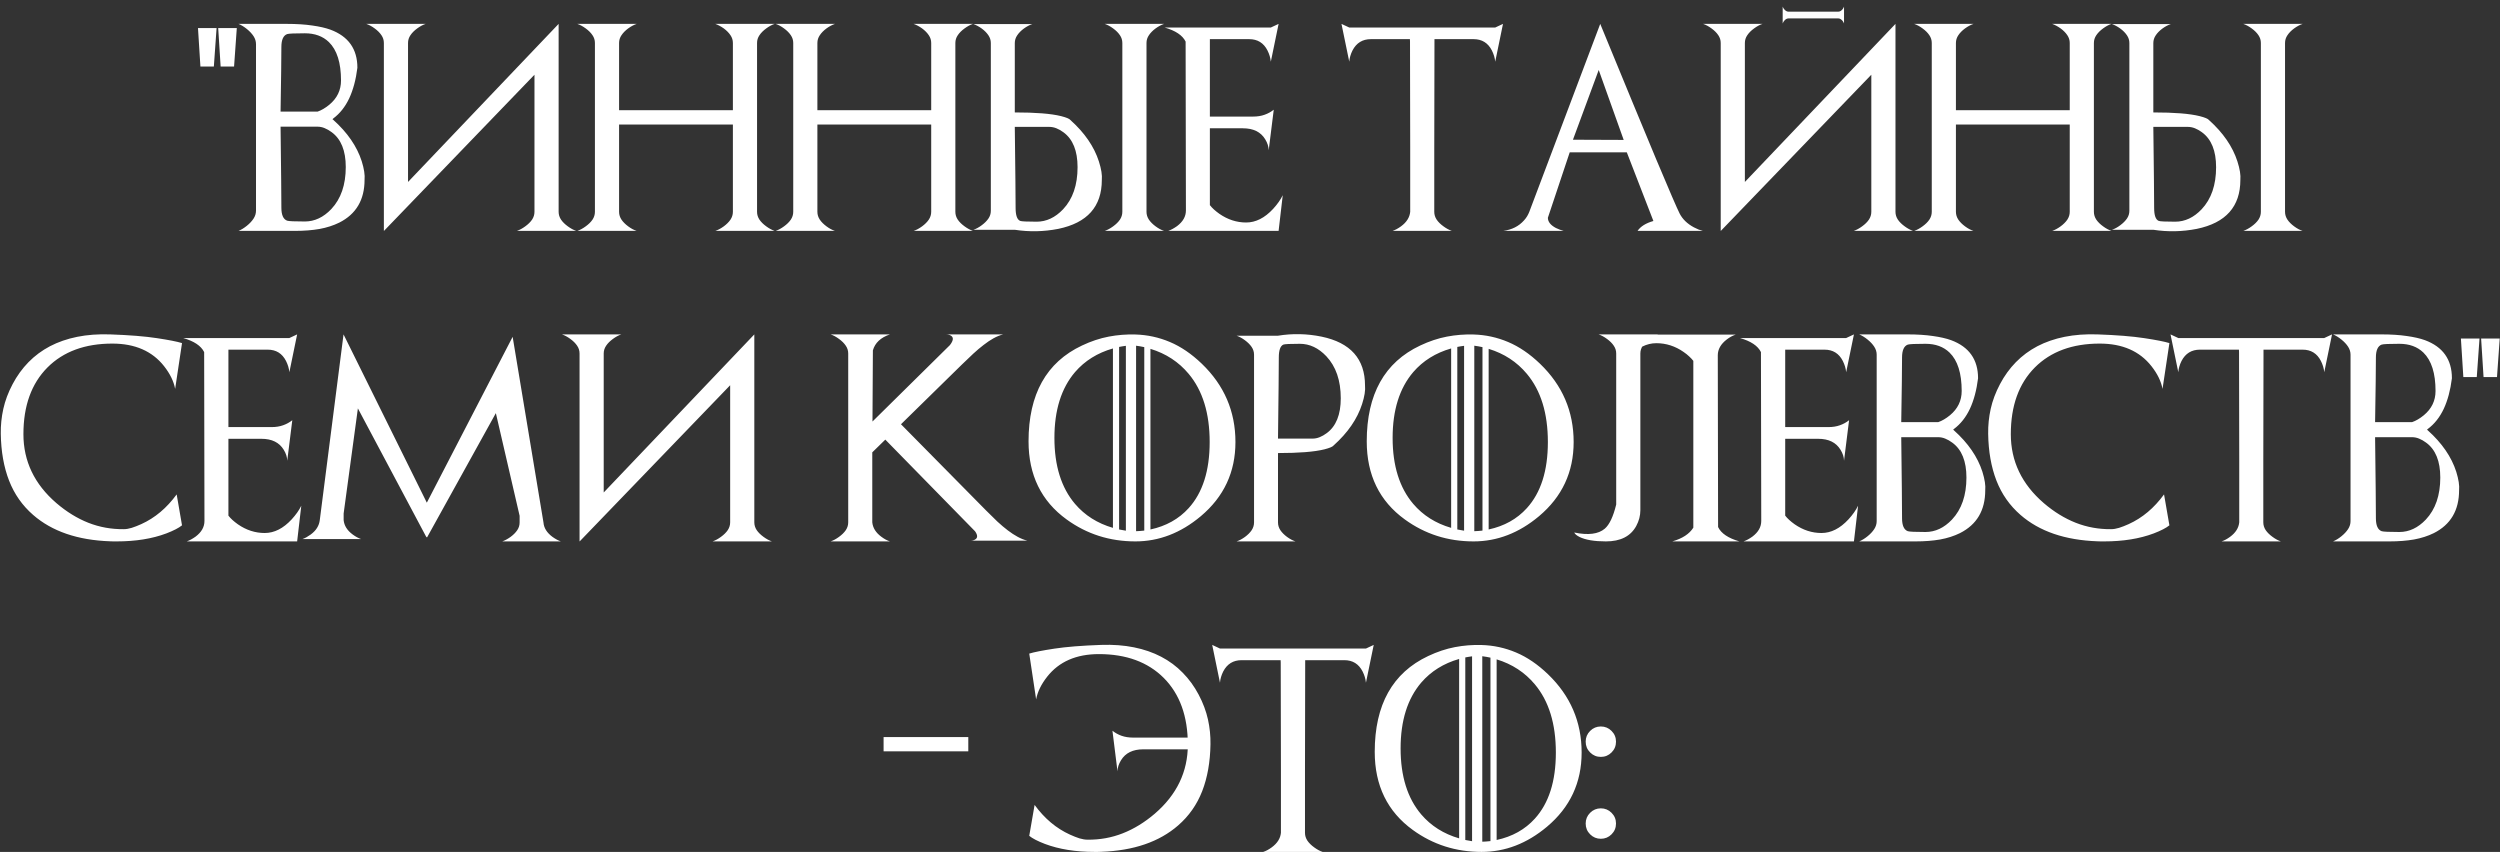<?xml version="1.0" encoding="UTF-8"?> <svg xmlns="http://www.w3.org/2000/svg" width="314" height="107" viewBox="0 0 314 107" fill="none"><rect x="0" y="0" width="314" height="107" fill="#333333" stroke="none"/><path d="M26.86 8.357H25.172L24.867 3.521H27.203L26.86 8.357ZM29.399 8.357H27.711L27.406 3.521H29.742L29.399 8.357ZM36.065 27.718C36.268 27.785 37.008 27.819 38.286 27.819C39.513 27.819 40.622 27.299 41.612 26.258C42.823 24.971 43.428 23.211 43.428 20.977C43.428 18.92 42.835 17.46 41.65 16.597C41.354 16.377 41.058 16.207 40.762 16.089C40.474 15.97 40.182 15.911 39.886 15.911H35.239C35.273 18.636 35.298 20.85 35.315 22.551C35.332 24.244 35.341 25.424 35.341 26.093C35.341 26.998 35.582 27.54 36.065 27.718ZM36.065 4.282C35.582 4.46 35.341 5.002 35.341 5.907C35.341 6.584 35.332 7.596 35.315 8.941C35.298 10.287 35.273 11.98 35.239 14.02H39.886C40.36 13.859 40.851 13.571 41.358 13.156C42.34 12.344 42.831 11.328 42.831 10.109C42.831 7.883 42.323 6.275 41.308 5.285C40.546 4.549 39.539 4.181 38.286 4.181C37.008 4.181 36.268 4.215 36.065 4.282ZM41.752 14.959C41.811 15.001 41.845 15.031 41.853 15.048C43.639 16.648 44.833 18.383 45.434 20.253C45.73 21.209 45.848 21.984 45.789 22.576C45.789 25.098 44.731 26.893 42.615 27.959C41.879 28.323 41.05 28.59 40.127 28.759C39.204 28.92 38.176 29 37.042 29H29.958C30.085 28.958 30.216 28.903 30.352 28.835L29.958 29C30.305 28.856 30.656 28.64 31.012 28.352C31.367 28.065 31.646 27.764 31.85 27.451C32.053 27.138 32.154 26.804 32.154 26.448V5.552C32.154 5.196 32.053 4.862 31.85 4.549C31.646 4.236 31.367 3.935 31.012 3.647C30.656 3.36 30.305 3.144 29.958 3L30.352 3.165C30.216 3.097 30.085 3.042 29.958 3H36.026C37.245 3 38.307 3.068 39.213 3.203C40.127 3.33 40.889 3.504 41.498 3.724C43.758 4.562 44.888 6.157 44.888 8.51C44.702 10.008 44.359 11.29 43.859 12.356C43.36 13.414 42.691 14.257 41.853 14.883C41.845 14.908 41.811 14.934 41.752 14.959ZM53.457 3C53.11 3.118 52.759 3.309 52.403 3.571C52.039 3.834 51.756 4.117 51.553 4.422C51.35 4.718 51.248 5.044 51.248 5.399V22.855L70.164 3V26.601C70.164 26.956 70.266 27.286 70.469 27.591C70.672 27.887 70.955 28.166 71.319 28.429C71.675 28.691 72.026 28.881 72.373 29H64.921C65.268 28.881 65.619 28.691 65.975 28.429C66.338 28.166 66.622 27.887 66.825 27.591C67.028 27.286 67.13 26.956 67.13 26.601V9.386L48.227 29V28.975L48.214 29V5.399C48.214 5.044 48.112 4.718 47.909 4.422C47.706 4.117 47.422 3.834 47.059 3.571C46.703 3.309 46.352 3.118 46.005 3H53.457ZM95.085 5.399V26.601C95.085 26.956 95.186 27.286 95.39 27.591C95.593 27.887 95.876 28.166 96.24 28.429C96.596 28.691 96.947 28.881 97.294 29H89.842C90.18 28.89 90.536 28.7 90.908 28.429C91.264 28.166 91.543 27.887 91.746 27.591C91.949 27.286 92.051 26.956 92.051 26.601V15.645H77.756V26.601C77.756 26.956 77.857 27.286 78.061 27.591C78.264 27.887 78.543 28.166 78.898 28.429C79.262 28.7 79.618 28.89 79.965 29H72.513C72.86 28.881 73.211 28.691 73.566 28.429C73.93 28.166 74.214 27.887 74.417 27.591C74.62 27.286 74.722 26.956 74.722 26.601V5.399C74.722 5.044 74.62 4.718 74.417 4.422C74.214 4.117 73.93 3.834 73.566 3.571C73.211 3.309 72.86 3.118 72.513 3H79.965C79.618 3.118 79.262 3.309 78.898 3.571C78.543 3.834 78.264 4.117 78.061 4.422C77.857 4.718 77.756 5.044 77.756 5.399V13.842H92.051V5.399C92.051 5.044 91.949 4.718 91.746 4.422C91.543 4.117 91.264 3.834 90.908 3.571C90.536 3.309 90.18 3.118 89.842 3H97.294C96.947 3.118 96.596 3.309 96.24 3.571C95.876 3.834 95.593 4.117 95.39 4.422C95.186 4.718 95.085 5.044 95.085 5.399ZM119.993 5.399V26.601C119.993 26.956 120.095 27.286 120.298 27.591C120.501 27.887 120.785 28.166 121.148 28.429C121.504 28.691 121.855 28.881 122.202 29H114.75C115.089 28.89 115.444 28.7 115.816 28.429C116.172 28.166 116.451 27.887 116.654 27.591C116.857 27.286 116.959 26.956 116.959 26.601V15.645H102.664V26.601C102.664 26.956 102.766 27.286 102.969 27.591C103.172 27.887 103.451 28.166 103.807 28.429C104.171 28.7 104.526 28.89 104.873 29H97.421C97.768 28.881 98.119 28.691 98.475 28.429C98.838 28.166 99.122 27.887 99.325 27.591C99.528 27.286 99.63 26.956 99.63 26.601V5.399C99.63 5.044 99.528 4.718 99.325 4.422C99.122 4.117 98.838 3.834 98.475 3.571C98.119 3.309 97.768 3.118 97.421 3H104.873C104.526 3.118 104.171 3.309 103.807 3.571C103.451 3.834 103.172 4.117 102.969 4.422C102.766 4.718 102.664 5.044 102.664 5.399V13.842H116.959V5.399C116.959 5.044 116.857 4.718 116.654 4.422C116.451 4.117 116.172 3.834 115.816 3.571C115.444 3.309 115.089 3.118 114.75 3H122.202C121.855 3.118 121.504 3.309 121.148 3.571C120.785 3.834 120.501 4.117 120.298 4.422C120.095 4.718 119.993 5.044 119.993 5.399ZM127.458 15.937C127.492 18.662 127.517 20.875 127.534 22.576C127.551 24.269 127.56 25.45 127.56 26.118C127.56 27.041 127.75 27.582 128.131 27.743C128.292 27.811 128.981 27.845 130.2 27.845C131.427 27.845 132.536 27.324 133.526 26.283C134.737 24.997 135.342 23.236 135.342 21.002C135.342 18.945 134.754 17.485 133.577 16.622C133.281 16.402 132.985 16.233 132.688 16.114C132.392 15.996 132.096 15.937 131.8 15.937H127.458ZM138.021 20.278C138.325 21.226 138.448 22.001 138.389 22.602C138.389 25.945 136.565 27.993 132.917 28.746C131.097 29.102 129.278 29.14 127.458 28.86H122.266C122.613 28.742 122.96 28.551 123.307 28.289C123.662 28.027 123.941 27.747 124.145 27.451C124.348 27.155 124.449 26.829 124.449 26.474V5.412C124.449 5.057 124.348 4.731 124.145 4.435C123.941 4.13 123.662 3.846 123.307 3.584C122.951 3.33 122.604 3.144 122.266 3.025H129.654C129.316 3.135 128.965 3.322 128.601 3.584C128.245 3.846 127.966 4.13 127.763 4.435C127.56 4.731 127.458 5.057 127.458 5.412V14.121C128.77 14.121 129.908 14.159 130.873 14.235C131.846 14.312 132.655 14.43 133.298 14.591C133.95 14.76 134.33 14.921 134.44 15.073C136.226 16.673 137.42 18.408 138.021 20.278ZM144 5.399C144 5.044 144.102 4.718 144.305 4.422C144.508 4.117 144.787 3.834 145.143 3.571C145.507 3.309 145.862 3.118 146.209 3H138.757C139.104 3.118 139.455 3.309 139.811 3.571C140.174 3.834 140.458 4.117 140.661 4.422C140.864 4.718 140.966 5.044 140.966 5.399V26.601C140.966 26.956 140.864 27.286 140.661 27.591C140.458 27.887 140.174 28.166 139.811 28.429C139.455 28.691 139.104 28.881 138.757 29H146.209C145.862 28.89 145.507 28.7 145.143 28.429C144.787 28.166 144.508 27.887 144.305 27.591C144.102 27.286 144 26.956 144 26.601V5.399ZM146.272 3.457H159.615L160.593 3L159.615 7.748C159.573 7.283 159.433 6.813 159.196 6.339C158.714 5.391 157.948 4.917 156.898 4.917H151.96V14.642H157.394C157.927 14.642 158.405 14.565 158.828 14.413C159.26 14.261 159.645 14.049 159.983 13.778L159.349 18.869C159.34 18.412 159.192 17.951 158.904 17.485C158.346 16.571 157.415 16.114 156.111 16.114H151.96V25.763C152.231 26.118 152.629 26.482 153.153 26.855C154.203 27.582 155.324 27.946 156.518 27.946C157.719 27.946 158.849 27.375 159.907 26.232C160.44 25.648 160.842 25.077 161.113 24.519L160.593 29H146.729C147.085 28.873 147.453 28.674 147.834 28.403C148.579 27.845 148.951 27.189 148.951 26.436C148.951 25.234 148.938 18.162 148.913 5.222C148.524 4.435 147.644 3.846 146.272 3.457ZM187.799 3.457L188.776 3L187.799 7.748C187.757 7.283 187.617 6.813 187.38 6.339C186.897 5.391 186.132 4.917 185.082 4.917H180.169V5.222L180.144 18.679V26.601C180.144 26.956 180.245 27.286 180.448 27.591C180.651 27.887 180.935 28.166 181.299 28.429C181.654 28.691 182.006 28.881 182.353 29H174.9C175.239 28.89 175.594 28.7 175.967 28.429C176.669 27.912 177.054 27.303 177.122 26.601V18.679L177.097 5.222L177.084 4.917H172.184C171.134 4.917 170.364 5.391 169.873 6.339C169.755 6.576 169.661 6.813 169.594 7.05C169.526 7.278 169.484 7.511 169.467 7.748L168.489 3L169.467 3.457H187.799ZM197.562 17.549L203.935 17.574L200.799 8.789L197.562 17.549ZM213.888 29H205.674C206.055 28.441 206.719 28.027 207.667 27.756L204.328 19.136H197.155L194.413 27.35C194.413 27.849 194.747 28.276 195.416 28.632C195.763 28.801 196.093 28.924 196.406 29H188.802C189.894 28.856 190.765 28.416 191.417 27.68C191.586 27.494 191.722 27.311 191.823 27.134C191.925 26.956 192.009 26.783 192.077 26.613L200.989 3C204.011 10.355 206.351 16.017 208.01 19.986C209.677 23.956 210.659 26.228 210.955 26.804C211.319 27.523 211.92 28.107 212.758 28.556C212.969 28.666 213.168 28.759 213.354 28.835C213.541 28.903 213.718 28.958 213.888 29ZM230.899 1.464C231.001 1.464 231.098 1.434 231.191 1.375C231.285 1.316 231.369 1.235 231.445 1.134C231.513 1.041 231.568 0.939 231.61 0.829V2.949C231.568 2.839 231.513 2.738 231.445 2.645C231.268 2.424 231.086 2.314 230.899 2.314H224.615C224.429 2.314 224.247 2.424 224.069 2.645C224.002 2.738 223.947 2.839 223.904 2.949V0.829C223.947 0.939 224.002 1.041 224.069 1.134C224.247 1.354 224.429 1.464 224.615 1.464H230.899ZM221.365 3C221.018 3.118 220.667 3.309 220.312 3.571C219.948 3.834 219.664 4.117 219.461 4.422C219.258 4.718 219.156 5.044 219.156 5.399V22.855L238.072 3V26.601C238.072 26.956 238.174 27.286 238.377 27.591C238.58 27.887 238.864 28.166 239.228 28.429C239.583 28.691 239.934 28.881 240.281 29H232.829C233.176 28.881 233.527 28.691 233.883 28.429C234.247 28.166 234.53 27.887 234.733 27.591C234.937 27.286 235.038 26.956 235.038 26.601V9.386L216.135 29V28.975L216.122 29V5.399C216.122 5.044 216.021 4.718 215.817 4.422C215.614 4.117 215.331 3.834 214.967 3.571C214.611 3.309 214.26 3.118 213.913 3H221.365ZM262.993 5.399V26.601C262.993 26.956 263.095 27.286 263.298 27.591C263.501 27.887 263.785 28.166 264.148 28.429C264.504 28.691 264.855 28.881 265.202 29H257.75C258.089 28.89 258.444 28.7 258.816 28.429C259.172 28.166 259.451 27.887 259.654 27.591C259.857 27.286 259.959 26.956 259.959 26.601V15.645H245.664V26.601C245.664 26.956 245.766 27.286 245.969 27.591C246.172 27.887 246.451 28.166 246.807 28.429C247.171 28.7 247.526 28.89 247.873 29H240.421C240.768 28.881 241.119 28.691 241.475 28.429C241.839 28.166 242.122 27.887 242.325 27.591C242.528 27.286 242.63 26.956 242.63 26.601V5.399C242.63 5.044 242.528 4.718 242.325 4.422C242.122 4.117 241.839 3.834 241.475 3.571C241.119 3.309 240.768 3.118 240.421 3H247.873C247.526 3.118 247.171 3.309 246.807 3.571C246.451 3.834 246.172 4.117 245.969 4.422C245.766 4.718 245.664 5.044 245.664 5.399V13.842H259.959V5.399C259.959 5.044 259.857 4.718 259.654 4.422C259.451 4.117 259.172 3.834 258.816 3.571C258.444 3.309 258.089 3.118 257.75 3H265.202C264.855 3.118 264.504 3.309 264.148 3.571C263.785 3.834 263.501 4.117 263.298 4.422C263.095 4.718 262.993 5.044 262.993 5.399ZM270.458 15.937C270.492 18.662 270.517 20.875 270.534 22.576C270.551 24.269 270.56 25.45 270.56 26.118C270.56 27.041 270.75 27.582 271.131 27.743C271.292 27.811 271.981 27.845 273.2 27.845C274.427 27.845 275.536 27.324 276.526 26.283C277.737 24.997 278.342 23.236 278.342 21.002C278.342 18.945 277.754 17.485 276.577 16.622C276.281 16.402 275.985 16.233 275.688 16.114C275.392 15.996 275.096 15.937 274.8 15.937H270.458ZM281.021 20.278C281.325 21.226 281.448 22.001 281.389 22.602C281.389 25.945 279.565 27.993 275.917 28.746C274.097 29.102 272.278 29.14 270.458 28.86H265.266C265.613 28.742 265.96 28.551 266.307 28.289C266.662 28.027 266.941 27.747 267.145 27.451C267.348 27.155 267.449 26.829 267.449 26.474V5.412C267.449 5.057 267.348 4.731 267.145 4.435C266.941 4.13 266.662 3.846 266.307 3.584C265.951 3.33 265.604 3.144 265.266 3.025H272.654C272.316 3.135 271.965 3.322 271.601 3.584C271.245 3.846 270.966 4.13 270.763 4.435C270.56 4.731 270.458 5.057 270.458 5.412V14.121C271.77 14.121 272.908 14.159 273.873 14.235C274.846 14.312 275.655 14.43 276.298 14.591C276.95 14.76 277.33 14.921 277.44 15.073C279.226 16.673 280.42 18.408 281.021 20.278ZM287 5.399C287 5.044 287.102 4.718 287.305 4.422C287.508 4.117 287.787 3.834 288.143 3.571C288.507 3.309 288.862 3.118 289.209 3H281.757C282.104 3.118 282.455 3.309 282.811 3.571C283.174 3.834 283.458 4.117 283.661 4.422C283.864 4.718 283.966 5.044 283.966 5.399V26.601C283.966 26.956 283.864 27.286 283.661 27.591C283.458 27.887 283.174 28.166 282.811 28.429C282.455 28.691 282.104 28.881 281.757 29H289.209C288.862 28.89 288.507 28.7 288.143 28.429C287.787 28.166 287.508 27.887 287.305 27.591C287.102 27.286 287 26.956 287 26.601V5.399ZM22.189 62.097L22.861 65.981C22.455 66.311 21.799 66.65 20.894 66.997C19.116 67.666 17.038 68 14.66 68C14.525 68 14.385 68 14.241 68C14.106 68 13.966 67.996 13.822 67.987C9.751 67.843 6.531 66.739 4.161 64.674C2.807 63.497 1.8 62.063 1.14 60.37C0.479 58.669 0.132 56.705 0.099 54.48C0.082 53.43 0.188 52.389 0.416 51.356C0.645 50.324 1.034 49.287 1.584 48.246C2.134 47.205 2.799 46.287 3.577 45.491C4.364 44.687 5.266 44.019 6.281 43.485C7.305 42.952 8.444 42.559 9.696 42.305C10.957 42.051 12.337 41.949 13.835 42C16.247 42.085 18.202 42.241 19.7 42.47C21.207 42.698 22.26 42.906 22.861 43.092L21.998 48.843C21.82 47.895 21.359 46.947 20.614 45.999C19.125 44.103 16.958 43.155 14.114 43.155C10.678 43.155 7.961 44.154 5.964 46.151C3.95 48.174 2.942 50.967 2.942 54.53C2.942 57.924 4.322 60.81 7.081 63.188C8.368 64.289 9.709 65.114 11.105 65.664C12.51 66.214 13.987 66.481 15.536 66.464C15.841 66.464 16.175 66.409 16.539 66.299C16.912 66.18 17.314 66.024 17.745 65.829C19.463 65.05 20.944 63.806 22.189 62.097ZM23.001 42.457H36.344L37.321 42L36.344 46.748C36.301 46.283 36.162 45.813 35.925 45.339C35.442 44.391 34.676 43.917 33.627 43.917H28.689V53.642H34.122C34.655 53.642 35.133 53.565 35.557 53.413C35.988 53.261 36.373 53.049 36.712 52.778L36.077 57.869C36.069 57.412 35.921 56.951 35.633 56.485C35.074 55.571 34.143 55.114 32.84 55.114H28.689V64.763C28.959 65.118 29.357 65.482 29.882 65.855C30.931 66.582 32.053 66.946 33.246 66.946C34.448 66.946 35.578 66.375 36.636 65.232C37.169 64.648 37.571 64.077 37.842 63.519L37.321 68H23.458C23.814 67.873 24.182 67.674 24.562 67.403C25.307 66.845 25.68 66.189 25.68 65.436C25.68 64.234 25.667 57.162 25.642 44.222C25.252 43.435 24.372 42.846 23.001 42.457ZM53.648 67.48L53.622 67.505V67.492H53.609L53.52 67.403L44.951 51.293L43.161 64.496V65.321C43.229 66.024 43.61 66.629 44.304 67.137C44.659 67.399 45.01 67.59 45.357 67.708H37.981C38.151 67.649 38.32 67.573 38.489 67.48C38.667 67.378 38.845 67.264 39.023 67.137C39.378 66.874 39.645 66.595 39.822 66.299C40.008 66.003 40.123 65.677 40.165 65.321L43.148 42L53.609 63.138L64.388 42.305L68.26 65.626C68.311 66.311 68.691 66.917 69.402 67.441C69.775 67.704 70.122 67.89 70.443 68H63.08C63.402 67.89 63.749 67.704 64.121 67.441C64.477 67.179 64.756 66.9 64.959 66.603C65.162 66.307 65.264 65.981 65.264 65.626V64.788L62.28 51.89L53.648 67.48ZM78.035 42C77.688 42.118 77.337 42.309 76.981 42.571C76.618 42.834 76.334 43.117 76.131 43.422C75.928 43.718 75.826 44.044 75.826 44.399V61.855L94.742 42V65.601C94.742 65.956 94.844 66.286 95.047 66.591C95.25 66.887 95.534 67.166 95.897 67.429C96.253 67.691 96.604 67.882 96.951 68H89.499C89.846 67.882 90.197 67.691 90.553 67.429C90.917 67.166 91.2 66.887 91.403 66.591C91.606 66.286 91.708 65.956 91.708 65.601V48.386L72.805 68V67.975L72.792 68V44.399C72.792 44.044 72.69 43.718 72.487 43.422C72.284 43.117 72.001 42.834 71.637 42.571C71.281 42.309 70.93 42.118 70.583 42H78.035ZM113.163 53.286L123.865 64.128C124.356 64.627 124.826 65.088 125.274 65.512C125.723 65.926 126.159 66.295 126.582 66.616C127.005 66.938 127.42 67.209 127.826 67.429C128.232 67.649 128.639 67.81 129.045 67.911H121.834C122.088 67.911 122.295 67.865 122.456 67.772C122.812 67.577 122.816 67.23 122.469 66.731L111.195 55.216L109.558 56.815V65.601C109.625 66.303 110.01 66.912 110.713 67.429C111.077 67.7 111.432 67.89 111.779 68H104.327C104.674 67.882 105.025 67.691 105.381 67.429C105.745 67.166 106.028 66.887 106.231 66.591C106.435 66.286 106.536 65.956 106.536 65.601V44.399C106.536 44.044 106.435 43.718 106.231 43.422C106.028 43.117 105.745 42.834 105.381 42.571C105.025 42.309 104.674 42.118 104.327 42H111.779C110.62 42.389 109.905 43.058 109.634 44.006L109.583 52.943L119.308 43.346C119.748 42.779 119.794 42.385 119.447 42.165C119.278 42.055 119.058 42 118.787 42H125.998C125.592 42.102 125.186 42.267 124.779 42.495C124.382 42.715 123.971 42.99 123.548 43.32C123.125 43.642 122.689 44.01 122.24 44.425C121.792 44.84 121.318 45.292 120.818 45.783L113.163 53.286ZM144.495 43.815V66.502C146.459 66.079 148.058 65.186 149.294 63.823C151.054 61.885 151.935 59.117 151.935 55.52C151.935 51.907 151.054 49.05 149.294 46.951C148.041 45.453 146.442 44.408 144.495 43.815ZM135.024 46.735C133.298 48.758 132.435 51.513 132.435 55C132.435 58.495 133.298 61.259 135.024 63.29C136.252 64.729 137.839 65.732 139.785 66.299V43.765C137.839 44.323 136.252 45.313 135.024 46.735ZM142.692 43.422V66.718C143.006 66.709 143.348 66.684 143.721 66.642V43.6C143.551 43.557 143.378 43.523 143.2 43.498C143.031 43.464 142.862 43.439 142.692 43.422ZM141.41 66.654V43.435C141.266 43.452 141.122 43.473 140.979 43.498C140.843 43.515 140.703 43.54 140.56 43.574V66.502C140.839 66.561 141.122 66.612 141.41 66.654ZM135.9 43.397C137.026 42.863 138.143 42.491 139.252 42.279C140.361 42.068 141.478 41.979 142.604 42.013C144.11 42.055 145.553 42.368 146.933 42.952C148.321 43.536 149.658 44.446 150.944 45.682C153.763 48.39 155.172 51.67 155.172 55.52C155.172 59.295 153.72 62.401 150.817 64.839C148.304 66.946 145.566 68 142.604 68C139.379 68 136.501 67.082 133.971 65.245C130.78 62.935 129.185 59.663 129.185 55.432C129.185 49.516 131.423 45.504 135.9 43.397ZM160.517 55.089H164.858C165.155 55.089 165.451 55.03 165.747 54.911C166.043 54.793 166.34 54.623 166.636 54.403C167.812 53.54 168.4 52.08 168.4 50.023C168.4 47.789 167.795 46.029 166.585 44.742C165.595 43.701 164.486 43.181 163.259 43.181C162.04 43.181 161.35 43.215 161.189 43.282C160.809 43.452 160.618 43.993 160.618 44.907C160.618 45.584 160.61 46.769 160.593 48.462C160.576 50.155 160.55 52.364 160.517 55.089ZM171.079 50.747C170.478 52.617 169.285 54.352 167.499 55.952C167.389 56.105 167.008 56.265 166.356 56.435C165.713 56.595 164.905 56.714 163.932 56.79C162.967 56.866 161.828 56.904 160.517 56.904V65.613C160.517 65.969 160.618 66.299 160.821 66.603C161.024 66.9 161.304 67.179 161.659 67.441C162.023 67.704 162.374 67.89 162.713 68H155.312C155.65 67.89 156.001 67.704 156.365 67.441C156.721 67.179 157 66.9 157.203 66.603C157.406 66.299 157.508 65.969 157.508 65.613V44.552C157.508 44.196 157.406 43.87 157.203 43.574C157 43.278 156.721 42.999 156.365 42.736C156.01 42.474 155.659 42.283 155.312 42.165H160.517C162.336 41.869 164.156 41.907 165.976 42.279C169.623 43.033 171.447 45.081 171.447 48.424C171.507 49.025 171.384 49.799 171.079 50.747ZM186.974 43.815V66.502C188.937 66.079 190.537 65.186 191.772 63.823C193.533 61.885 194.413 59.117 194.413 55.52C194.413 51.907 193.533 49.05 191.772 46.951C190.52 45.453 188.92 44.408 186.974 43.815ZM177.503 46.735C175.776 48.758 174.913 51.513 174.913 55C174.913 58.495 175.776 61.259 177.503 63.29C178.73 64.729 180.317 65.732 182.264 66.299V43.765C180.317 44.323 178.73 45.313 177.503 46.735ZM185.171 43.422V66.718C185.484 66.709 185.827 66.684 186.199 66.642V43.6C186.03 43.557 185.856 43.523 185.679 43.498C185.509 43.464 185.34 43.439 185.171 43.422ZM183.889 66.654V43.435C183.745 43.452 183.601 43.473 183.457 43.498C183.322 43.515 183.182 43.54 183.038 43.574V66.502C183.317 66.561 183.601 66.612 183.889 66.654ZM178.379 43.397C179.505 42.863 180.622 42.491 181.73 42.279C182.839 42.068 183.956 41.979 185.082 42.013C186.589 42.055 188.032 42.368 189.411 42.952C190.799 43.536 192.136 44.446 193.423 45.682C196.241 48.39 197.65 51.67 197.65 55.52C197.65 59.295 196.199 62.401 193.296 64.839C190.782 66.946 188.044 68 185.082 68C181.857 68 178.98 67.082 176.449 65.245C173.258 62.935 171.663 59.663 171.663 55.432C171.663 49.516 173.902 45.504 178.379 43.397ZM206.029 44.399V64.09C206.029 64.767 205.856 65.427 205.509 66.07C204.806 67.357 203.537 68 201.7 68C200.253 68 199.148 67.814 198.387 67.441C198.023 67.255 197.803 67.069 197.727 66.883C199.479 67.247 200.757 67.086 201.561 66.4C202.145 65.901 202.623 64.89 202.995 63.366V44.399C202.995 44.044 202.894 43.718 202.69 43.422C202.487 43.117 202.204 42.834 201.84 42.571C201.484 42.309 201.133 42.118 200.786 42H208.238C207.891 42.118 207.54 42.309 207.185 42.571C206.821 42.834 206.537 43.117 206.334 43.422C206.131 43.718 206.029 44.044 206.029 44.399ZM212.682 66.273C212.69 66.257 212.69 66.257 212.682 66.273C212.673 66.282 212.673 66.282 212.682 66.273C212.69 59.689 212.707 54.59 212.732 50.976C212.758 47.362 212.771 45.246 212.771 44.628L212.682 66.273ZM211.463 44.209C210.405 43.473 209.262 43.105 208.035 43.105C206.808 43.105 205.661 43.684 204.595 44.844C204.324 45.14 204.087 45.432 203.884 45.72C203.681 46.008 203.507 46.295 203.363 46.583L203.896 42.025H218.014C217.624 42.152 217.248 42.355 216.884 42.635C216.131 43.21 215.754 43.875 215.754 44.628C215.754 45.847 215.767 53.036 215.792 66.197C216.173 66.993 217.066 67.594 218.471 68H210.041C211.311 67.636 212.191 67.061 212.682 66.273V45.326C212.538 45.14 212.364 44.954 212.161 44.768C211.966 44.581 211.734 44.395 211.463 44.209ZM218.534 42.457H231.877L232.854 42L231.877 46.748C231.835 46.283 231.695 45.813 231.458 45.339C230.976 44.391 230.21 43.917 229.16 43.917H224.222V53.642H229.655C230.188 53.642 230.667 53.565 231.09 53.413C231.521 53.261 231.907 53.049 232.245 52.778L231.61 57.869C231.602 57.412 231.454 56.951 231.166 56.485C230.607 55.571 229.676 55.114 228.373 55.114H224.222V64.763C224.493 65.118 224.89 65.482 225.415 65.855C226.465 66.582 227.586 66.946 228.779 66.946C229.981 66.946 231.111 66.375 232.169 65.232C232.702 64.648 233.104 64.077 233.375 63.519L232.854 68H218.991C219.347 67.873 219.715 67.674 220.096 67.403C220.84 66.845 221.213 66.189 221.213 65.436C221.213 64.234 221.2 57.162 221.175 44.222C220.785 43.435 219.905 42.846 218.534 42.457ZM239.621 66.718C239.824 66.785 240.565 66.819 241.843 66.819C243.07 66.819 244.179 66.299 245.169 65.258C246.379 63.971 246.984 62.211 246.984 59.977C246.984 57.92 246.392 56.46 245.207 55.597C244.911 55.377 244.615 55.207 244.318 55.089C244.031 54.97 243.739 54.911 243.442 54.911H238.796C238.83 57.636 238.855 59.85 238.872 61.551C238.889 63.243 238.897 64.424 238.897 65.093C238.897 65.998 239.139 66.54 239.621 66.718ZM239.621 43.282C239.139 43.46 238.897 44.002 238.897 44.907C238.897 45.584 238.889 46.596 238.872 47.941C238.855 49.287 238.83 50.98 238.796 53.02H243.442C243.916 52.859 244.407 52.571 244.915 52.156C245.897 51.344 246.388 50.328 246.388 49.109C246.388 46.883 245.88 45.275 244.864 44.285C244.103 43.549 243.095 43.181 241.843 43.181C240.565 43.181 239.824 43.215 239.621 43.282ZM245.309 53.959C245.368 54.001 245.402 54.031 245.41 54.048C247.196 55.648 248.389 57.383 248.99 59.253C249.286 60.209 249.405 60.984 249.346 61.576C249.346 64.098 248.288 65.893 246.172 66.959C245.436 67.323 244.606 67.59 243.684 67.759C242.761 67.92 241.733 68 240.599 68H233.515C233.642 67.958 233.773 67.903 233.908 67.835L233.515 68C233.862 67.856 234.213 67.64 234.568 67.353C234.924 67.065 235.203 66.764 235.406 66.451C235.609 66.138 235.711 65.804 235.711 65.448V44.552C235.711 44.196 235.609 43.862 235.406 43.549C235.203 43.236 234.924 42.935 234.568 42.648C234.213 42.36 233.862 42.144 233.515 42L233.908 42.165C233.773 42.097 233.642 42.042 233.515 42H239.583C240.802 42 241.864 42.068 242.77 42.203C243.684 42.33 244.445 42.504 245.055 42.724C247.314 43.562 248.444 45.157 248.444 47.51C248.258 49.008 247.915 50.29 247.416 51.356C246.917 52.414 246.248 53.257 245.41 53.883C245.402 53.908 245.368 53.934 245.309 53.959ZM271.804 62.097L272.477 65.981C272.07 66.311 271.414 66.65 270.509 66.997C268.731 67.666 266.654 68 264.275 68C264.14 68 264 68 263.856 68C263.721 68 263.581 67.996 263.438 67.987C259.367 67.843 256.146 66.739 253.776 64.674C252.422 63.497 251.415 62.063 250.755 60.37C250.095 58.669 249.748 56.705 249.714 54.48C249.697 53.43 249.803 52.389 250.031 51.356C250.26 50.324 250.649 49.287 251.199 48.246C251.749 47.205 252.414 46.287 253.192 45.491C253.979 44.687 254.881 44.019 255.896 43.485C256.921 42.952 258.059 42.559 259.312 42.305C260.573 42.051 261.952 41.949 263.45 42C265.862 42.085 267.817 42.241 269.315 42.47C270.822 42.698 271.876 42.906 272.477 43.092L271.613 48.843C271.436 47.895 270.974 46.947 270.229 45.999C268.74 44.103 266.573 43.155 263.729 43.155C260.293 43.155 257.576 44.154 255.579 46.151C253.565 48.174 252.558 50.967 252.558 54.53C252.558 57.924 253.937 60.81 256.696 63.188C257.983 64.289 259.324 65.114 260.721 65.664C262.126 66.214 263.603 66.481 265.151 66.464C265.456 66.464 265.79 66.409 266.154 66.299C266.527 66.18 266.929 66.024 267.36 65.829C269.078 65.05 270.56 63.806 271.804 62.097ZM291.926 42.457L292.903 42L291.926 46.748C291.883 46.283 291.744 45.813 291.507 45.339C291.024 44.391 290.258 43.917 289.209 43.917H284.296V44.222L284.271 57.679V65.601C284.271 65.956 284.372 66.286 284.575 66.591C284.778 66.887 285.062 67.166 285.426 67.429C285.781 67.691 286.132 67.882 286.479 68H279.027C279.366 67.89 279.721 67.7 280.094 67.429C280.796 66.912 281.181 66.303 281.249 65.601V57.679L281.224 44.222L281.211 43.917H276.311C275.261 43.917 274.491 44.391 274 45.339C273.882 45.576 273.788 45.813 273.721 46.05C273.653 46.278 273.611 46.511 273.594 46.748L272.616 42L273.594 42.457H291.926ZM299.137 66.718C299.34 66.785 300.08 66.819 301.358 66.819C302.586 66.819 303.694 66.299 304.685 65.258C305.895 63.971 306.5 62.211 306.5 59.977C306.5 57.92 305.908 56.46 304.723 55.597C304.426 55.377 304.13 55.207 303.834 55.089C303.546 54.97 303.254 54.911 302.958 54.911H298.312C298.345 57.636 298.371 59.85 298.388 61.551C298.405 63.243 298.413 64.424 298.413 65.093C298.413 65.998 298.654 66.54 299.137 66.718ZM299.137 43.282C298.654 43.46 298.413 44.002 298.413 44.907C298.413 45.584 298.405 46.596 298.388 47.941C298.371 49.287 298.345 50.98 298.312 53.02H302.958C303.432 52.859 303.923 52.571 304.431 52.156C305.412 51.344 305.903 50.328 305.903 49.109C305.903 46.883 305.396 45.275 304.38 44.285C303.618 43.549 302.611 43.181 301.358 43.181C300.08 43.181 299.34 43.215 299.137 43.282ZM304.824 53.959C304.883 54.001 304.917 54.031 304.926 54.048C306.712 55.648 307.905 57.383 308.506 59.253C308.802 60.209 308.921 60.984 308.861 61.576C308.861 64.098 307.803 65.893 305.688 66.959C304.951 67.323 304.122 67.59 303.199 67.759C302.277 67.92 301.248 68 300.114 68H293.03C293.157 67.958 293.288 67.903 293.424 67.835L293.03 68C293.377 67.856 293.729 67.64 294.084 67.353C294.439 67.065 294.719 66.764 294.922 66.451C295.125 66.138 295.227 65.804 295.227 65.448V44.552C295.227 44.196 295.125 43.862 294.922 43.549C294.719 43.236 294.439 42.935 294.084 42.648C293.729 42.36 293.377 42.144 293.03 42L293.424 42.165C293.288 42.097 293.157 42.042 293.03 42H299.099C300.317 42 301.38 42.068 302.285 42.203C303.199 42.33 303.961 42.504 304.57 42.724C306.83 43.562 307.96 45.157 307.96 47.51C307.774 49.008 307.431 50.29 306.932 51.356C306.432 52.414 305.764 53.257 304.926 53.883C304.917 53.908 304.883 53.934 304.824 53.959ZM311.083 47.357H309.395L309.09 42.52H311.426L311.083 47.357ZM313.622 47.357H311.934L311.629 42.52H313.965L313.622 47.357ZM117.188 92.578H121.618V94.368H117.188H115.397H110.979V92.578H115.397H117.188ZM149.269 94.114H143.594C142.29 94.114 141.359 94.571 140.801 95.485C140.513 95.951 140.365 96.412 140.356 96.869L139.722 91.778C140.06 92.049 140.441 92.261 140.864 92.413C141.296 92.565 141.778 92.642 142.312 92.642H149.269V94.114ZM129.946 101.097C131.19 102.806 132.672 104.05 134.39 104.829C134.821 105.024 135.219 105.18 135.583 105.299C135.955 105.409 136.294 105.464 136.599 105.464C138.147 105.481 139.62 105.214 141.017 104.664C142.422 104.114 143.767 103.289 145.054 102.188C147.813 99.81 149.192 96.924 149.192 93.53C149.192 89.967 148.185 87.174 146.171 85.151C144.174 83.154 141.457 82.155 138.021 82.155C135.177 82.155 133.01 83.103 131.521 84.999C130.776 85.947 130.314 86.895 130.137 87.843L129.273 82.092C129.874 81.906 130.924 81.698 132.422 81.47C133.928 81.241 135.888 81.085 138.3 81C139.798 80.949 141.173 81.051 142.426 81.305C143.687 81.559 144.825 81.952 145.841 82.485C146.865 83.019 147.766 83.687 148.545 84.491C149.332 85.287 150.001 86.205 150.551 87.246C151.101 88.287 151.49 89.324 151.719 90.356C151.947 91.389 152.053 92.43 152.036 93.48C152.002 95.705 151.655 97.669 150.995 99.37C150.335 101.063 149.328 102.497 147.974 103.674C145.604 105.739 142.383 106.843 138.312 106.987C138.169 106.996 138.025 107 137.881 107C137.745 107 137.61 107 137.475 107C135.096 107 133.019 106.666 131.241 105.997C130.336 105.65 129.68 105.312 129.273 104.981L129.946 101.097ZM171.562 81.457L172.539 81L171.562 85.748C171.519 85.283 171.38 84.813 171.143 84.339C170.66 83.391 169.894 82.917 168.845 82.917H163.932V83.222L163.906 96.679V104.601C163.906 104.956 164.008 105.286 164.211 105.591C164.414 105.887 164.698 106.166 165.062 106.429C165.417 106.691 165.768 106.882 166.115 107H158.663C159.002 106.89 159.357 106.7 159.729 106.429C160.432 105.912 160.817 105.303 160.885 104.601V96.679L160.859 83.222L160.847 82.917H155.946C154.897 82.917 154.127 83.391 153.636 84.339C153.517 84.576 153.424 84.813 153.356 85.05C153.289 85.278 153.246 85.511 153.229 85.748L152.252 81L153.229 81.457H171.562ZM187.977 82.815V105.502C189.94 105.079 191.54 104.186 192.775 102.823C194.536 100.885 195.416 98.118 195.416 94.52C195.416 90.907 194.536 88.05 192.775 85.951C191.523 84.453 189.923 83.408 187.977 82.815ZM178.506 85.735C176.779 87.758 175.916 90.513 175.916 94C175.916 97.495 176.779 100.259 178.506 102.29C179.733 103.729 181.32 104.732 183.267 105.299V82.765C181.32 83.323 179.733 84.314 178.506 85.735ZM186.174 82.422V105.718C186.487 105.709 186.83 105.684 187.202 105.642V82.6C187.033 82.557 186.859 82.523 186.682 82.498C186.512 82.464 186.343 82.439 186.174 82.422ZM184.892 105.654V82.435C184.748 82.451 184.604 82.473 184.46 82.498C184.325 82.515 184.185 82.54 184.041 82.574V105.502C184.32 105.561 184.604 105.612 184.892 105.654ZM179.382 82.397C180.507 81.863 181.625 81.491 182.733 81.279C183.842 81.068 184.959 80.979 186.085 81.013C187.591 81.055 189.035 81.368 190.414 81.952C191.802 82.536 193.139 83.446 194.426 84.682C197.244 87.39 198.653 90.67 198.653 94.52C198.653 98.295 197.202 101.401 194.299 103.839C191.785 105.946 189.047 107 186.085 107C182.86 107 179.983 106.082 177.452 104.245C174.261 101.935 172.666 98.663 172.666 94.432C172.666 88.516 174.905 84.504 179.382 82.397ZM201.065 91.245C201.59 91.245 202.039 91.431 202.411 91.804C202.784 92.176 202.97 92.625 202.97 93.149C202.97 93.683 202.784 94.135 202.411 94.508C202.039 94.88 201.59 95.066 201.065 95.066C200.541 95.066 200.092 94.88 199.72 94.508C199.347 94.135 199.161 93.683 199.161 93.149C199.161 92.625 199.347 92.176 199.72 91.804C200.092 91.431 200.541 91.245 201.065 91.245ZM201.065 101.528C201.59 101.528 202.039 101.715 202.411 102.087C202.784 102.459 202.97 102.908 202.97 103.433C202.97 103.966 202.784 104.419 202.411 104.791C202.039 105.163 201.59 105.35 201.065 105.35C200.541 105.35 200.092 105.163 199.72 104.791C199.347 104.419 199.161 103.966 199.161 103.433C199.161 102.908 199.347 102.459 199.72 102.087C200.092 101.715 200.541 101.528 201.065 101.528Z" fill="white"></path></svg> 
